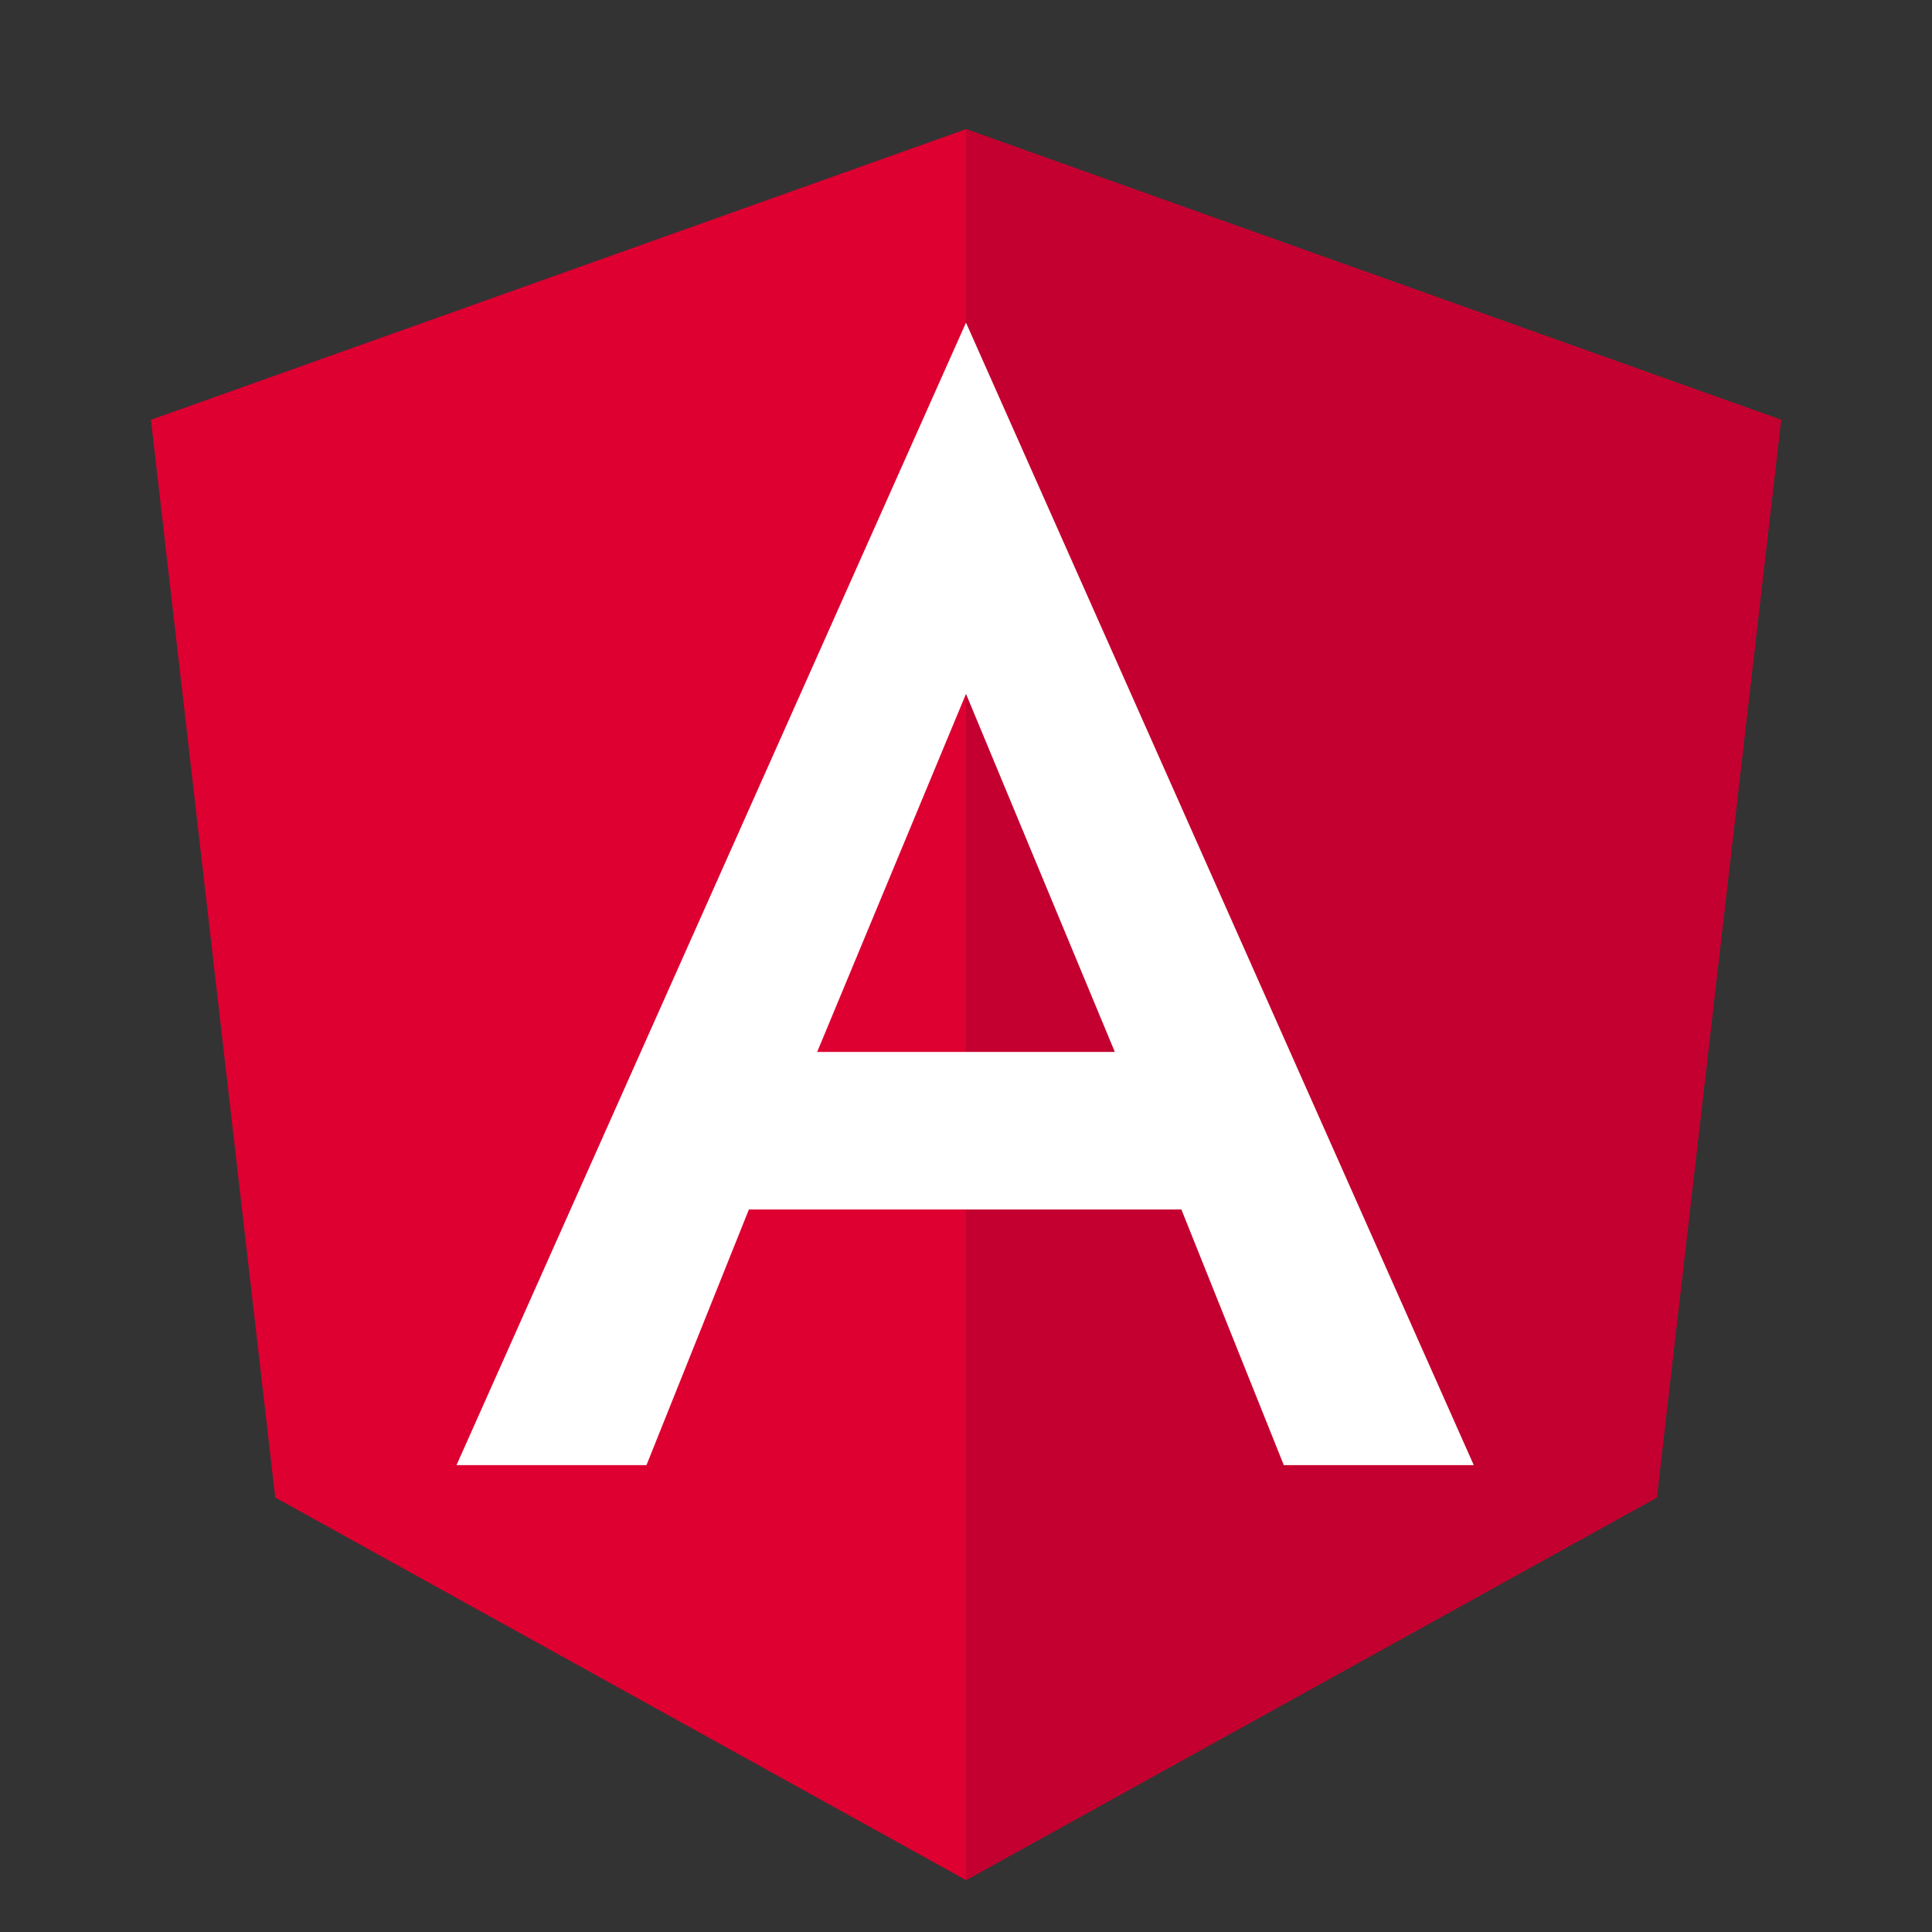 <svg width="64" height="64" viewBox="0 0 64 64" fill="none" xmlns="http://www.w3.org/2000/svg">
<rect x="0" y="0" width="64" height="64" fill="#333333" stroke="none"/>
<g clip-path="url(#clip0_130_5251)">
<path d="M32 4.279L5 13.907L9.118 49.608L32 62.281L54.882 49.608L59 13.907L32 4.279Z" fill="#DD0031"/>
<path d="M32 4.279V10.717V10.688V40.066V62.281L54.882 49.608L59 13.907L32 4.279Z" fill="#C3002F"/>
<path d="M32 10.688L15.122 48.535H21.415L24.808 40.066H39.135L42.528 48.535H48.821L32 10.688ZM36.93 34.846H27.07L32 22.985L36.93 34.846Z" fill="white"/>
</g>
<defs>
<clipPath id="clip0_130_5251">
<rect width="64" height="64" fill="white"/>
</clipPath>
</defs>
</svg>
